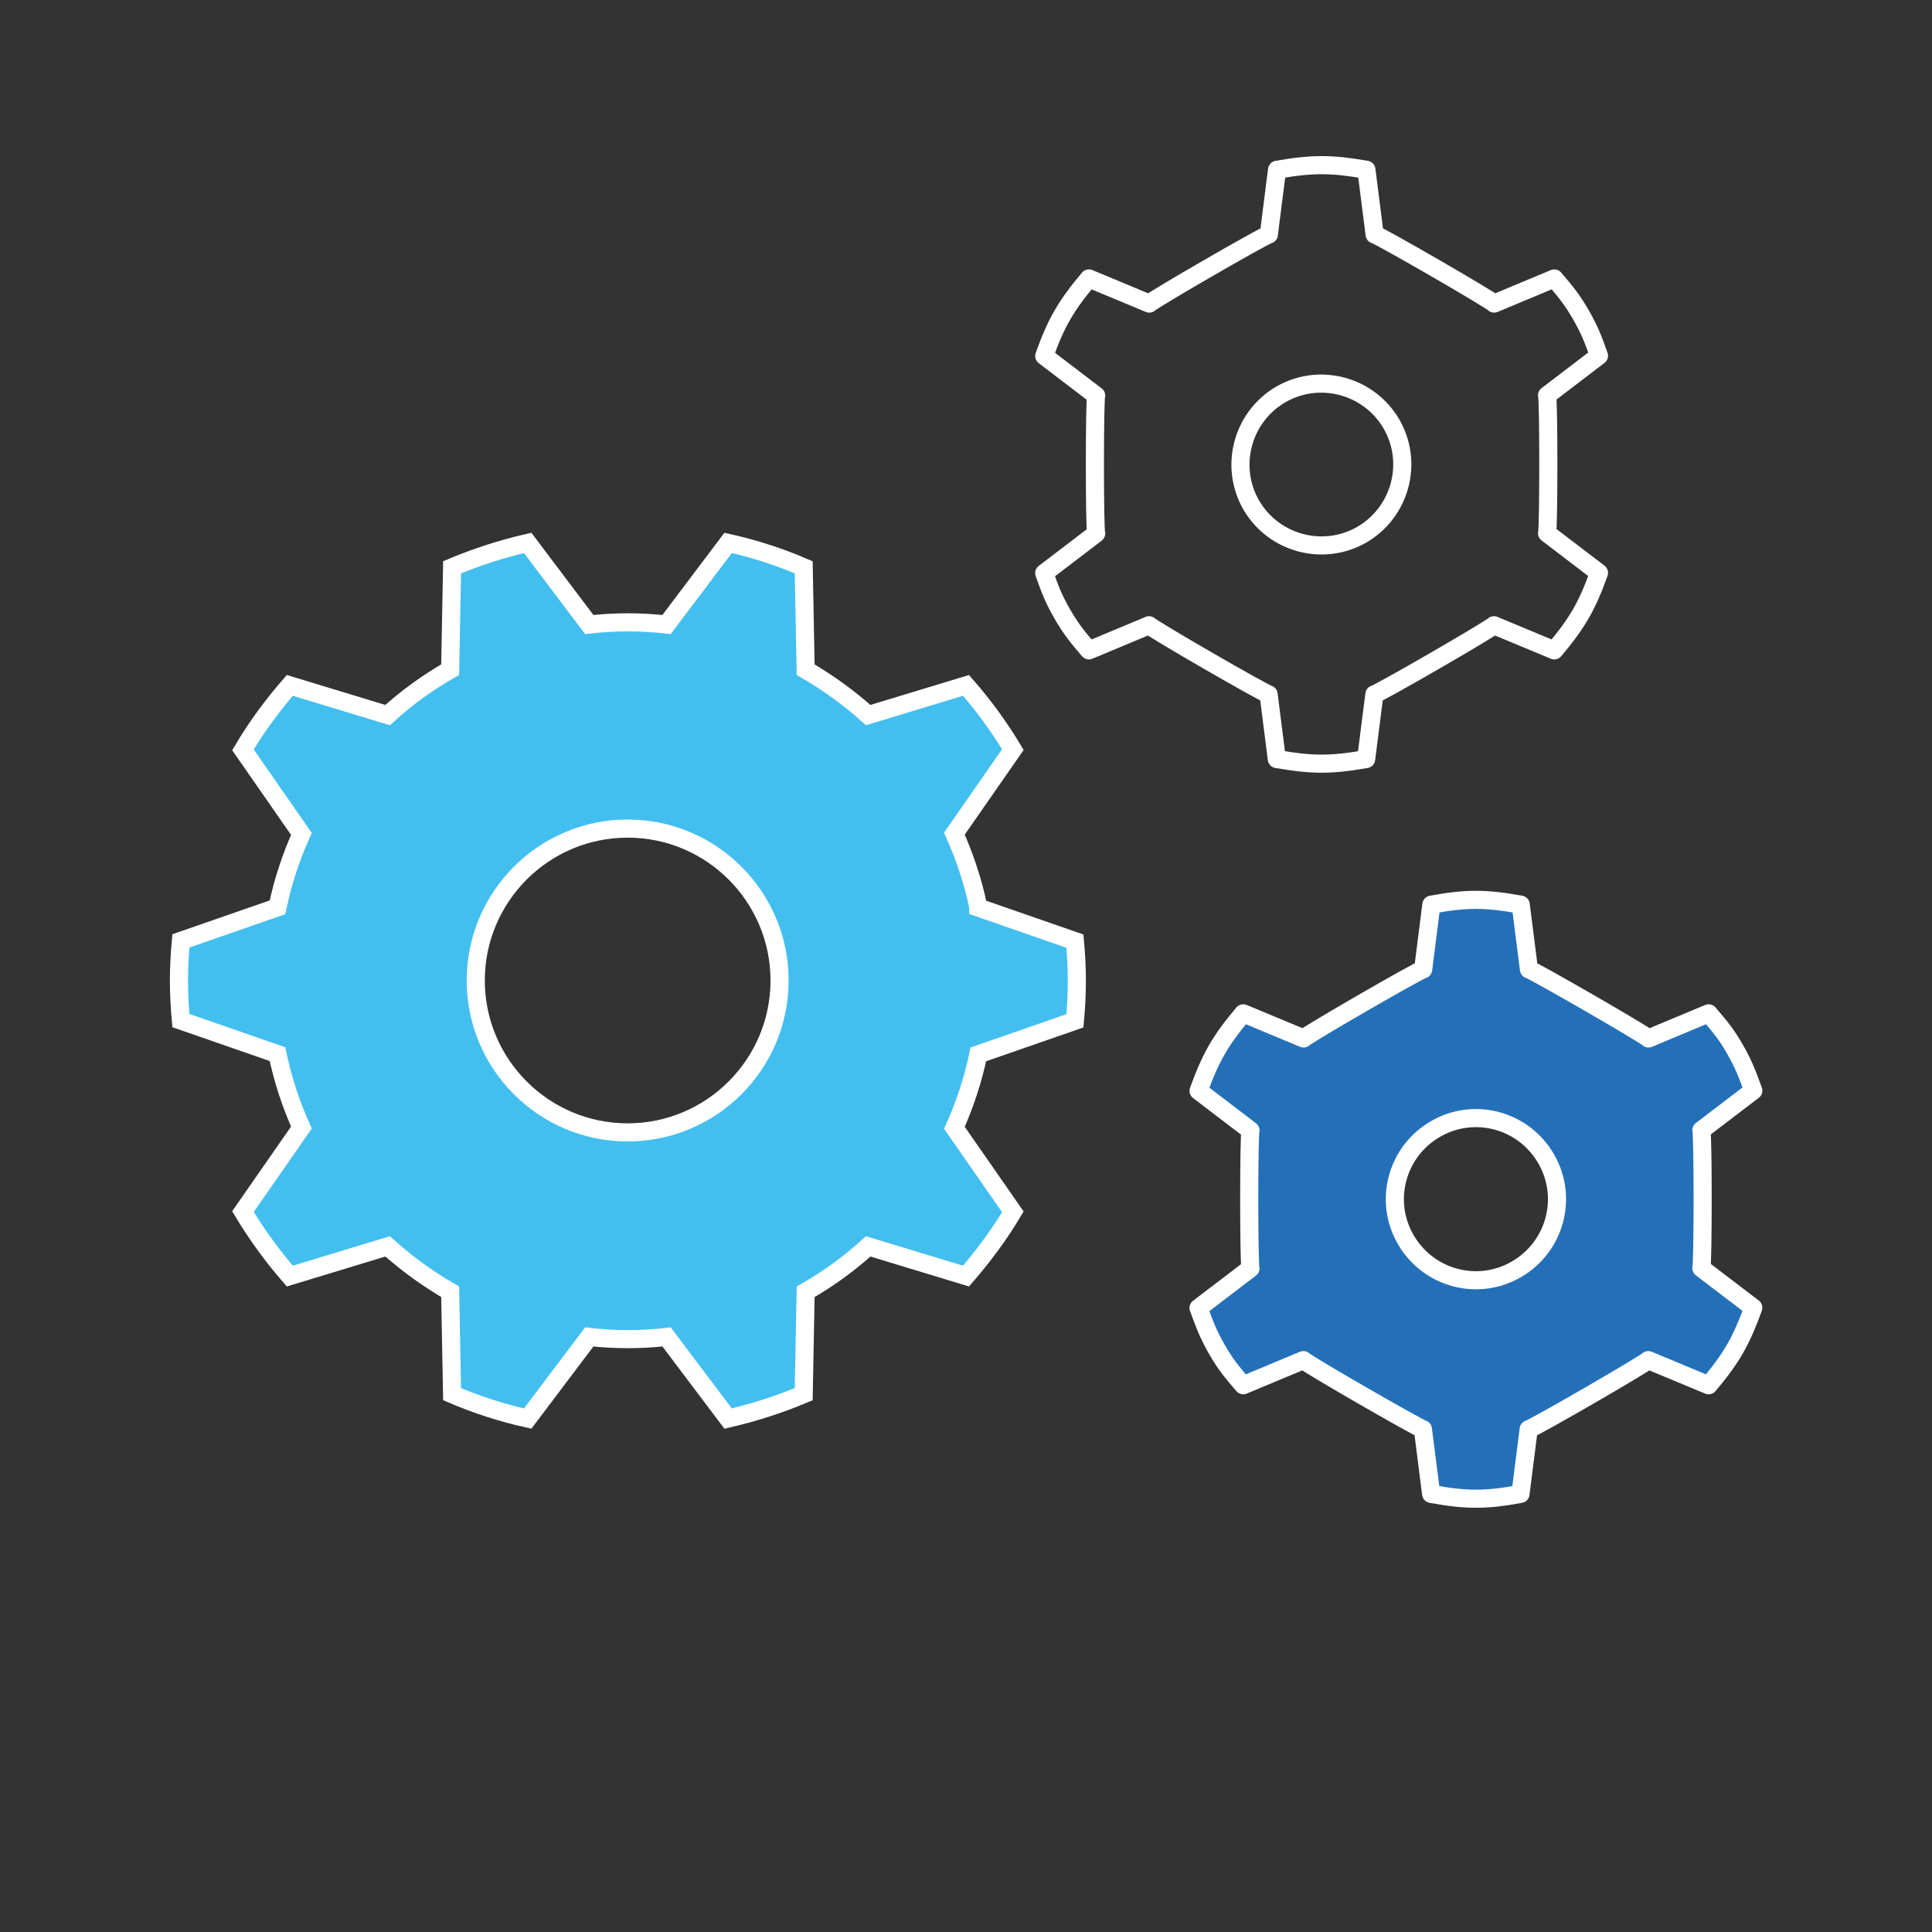 <?xml version="1.0" encoding="UTF-8"?><svg id="_レイヤー_2" xmlns="http://www.w3.org/2000/svg" viewBox="0 0 80 80"><rect x="0" y="0" width="80" height="80" fill="#333333" stroke="none"/><defs><style>.cls-1{fill:#43bfef;stroke-miterlimit:10;}.cls-1,.cls-2,.cls-3{stroke:#fff;stroke-width:.75px;}.cls-2{fill:#2470b8;}.cls-2,.cls-3{stroke-linecap:round;stroke-linejoin:round;}.cls-4,.cls-3{fill:none;}</style></defs><g id="_レイヤー_2-2"><path class="cls-1" d="M40.51,37.56c-.22-1.06-.56-2.08-.99-3.04l2.42-3.48c-.57-.95-1.22-1.84-1.94-2.66l-4.05,1.23c-.79-.71-1.66-1.34-2.59-1.88l-.08-4.24c-1-.43-2.05-.77-3.13-1.01l-2.55,3.38c-.53-.06-1.06-.09-1.6-.09s-1.07.03-1.6.09l-2.55-3.38c-1.08.25-2.13.59-3.13,1.01l-.08,4.24c-.93.53-1.8,1.16-2.59,1.88l-4.05-1.23c-.72.83-1.38,1.72-1.94,2.67l2.42,3.48c-.43.96-.77,1.98-.99,3.04l-4,1.39c-.05.54-.08,1.09-.08,1.65s.03,1.11.08,1.65l4,1.39c.22,1.06.56,2.08.99,3.04l-2.42,3.48c.57.95,1.22,1.84,1.94,2.67l4.05-1.23c.79.71,1.66,1.34,2.59,1.88l.08,4.24c1,.43,2.05.77,3.13,1.01l2.55-3.38c.53.06,1.06.09,1.6.09s1.07-.03,1.6-.09l2.55,3.38c1.08-.25,2.13-.59,3.13-1.01l.08-4.24c.93-.53,1.8-1.16,2.59-1.88l4.05,1.23c.72-.83,1.38-1.72,1.94-2.66l-2.42-3.48c.43-.96.77-1.98.99-3.04l4-1.39c.05-.54.08-1.09.08-1.65s-.03-1.11-.08-1.65l-4-1.39ZM32.28,40.6c0,3.47-2.82,6.29-6.29,6.29s-6.29-2.82-6.29-6.29,2.82-6.29,6.29-6.29,6.29,2.82,6.29,6.29Z"/><path class="cls-2" d="M70.45,46.8l2.15-1.64c-.25-.68-.38-1.05-.75-1.7-.37-.65-.63-.95-1.1-1.5l-2.49,1.04c-.16-.17-4.73-2.8-4.95-2.86l-.34-2.68c-1.44-.26-2.24-.27-3.7,0l-.34,2.68c-.22.05-4.79,2.69-4.95,2.86l-2.5-1.04c-.96,1.14-1.35,1.83-1.85,3.21l2.15,1.64c-.07.22-.07,5.49,0,5.71l-2.15,1.64c.25.68.38,1.05.75,1.7.37.65.63.95,1.1,1.5l2.49-1.04c.16.17,4.73,2.8,4.95,2.86l.34,2.68c1.44.26,2.24.27,3.7,0l.34-2.68c.22-.05,4.79-2.69,4.95-2.86l2.5,1.04c.96-1.14,1.35-1.83,1.85-3.21l-2.15-1.64c.07-.22.07-5.49,0-5.71ZM62.79,52.56c-1.6.93-3.65.38-4.58-1.23-.93-1.6-.38-3.65,1.23-4.58,1.6-.93,3.65-.38,4.58,1.23.93,1.6.38,3.65-1.23,4.58Z"/><path class="cls-3" d="M56.91,28.75l-.34,2.68c-1.47.26-2.26.25-3.7,0l-.34-2.68c-.22-.05-4.79-2.69-4.95-2.86l-2.49,1.04c-.47-.55-.72-.85-1.1-1.5-.37-.65-.51-1.02-.75-1.7l2.15-1.64c-.07-.22-.07-5.49,0-5.71l-2.15-1.64c.49-1.37.89-2.07,1.85-3.21l2.5,1.04c.16-.17,4.73-2.81,4.95-2.86l.34-2.68c1.47-.26,2.26-.25,3.7,0l.34,2.68c.22.05,4.79,2.69,4.95,2.86l2.49-1.04c.47.55.72.85,1.1,1.5.37.65.51,1.02.75,1.7l-2.15,1.64c.07.22.07,5.49,0,5.71l2.15,1.64c-.49,1.37-.89,2.07-1.85,3.21l-2.5-1.04c-.16.17-4.73,2.81-4.95,2.86Z"/><path class="cls-3" d="M57.62,17.56c-.93-1.6-2.98-2.15-4.58-1.23-1.6.93-2.15,2.98-1.23,4.58.93,1.6,2.98,2.15,4.58,1.23,1.6-.93,2.15-2.98,1.23-4.58Z"/><rect class="cls-4" width="80" height="80"/></g></svg>